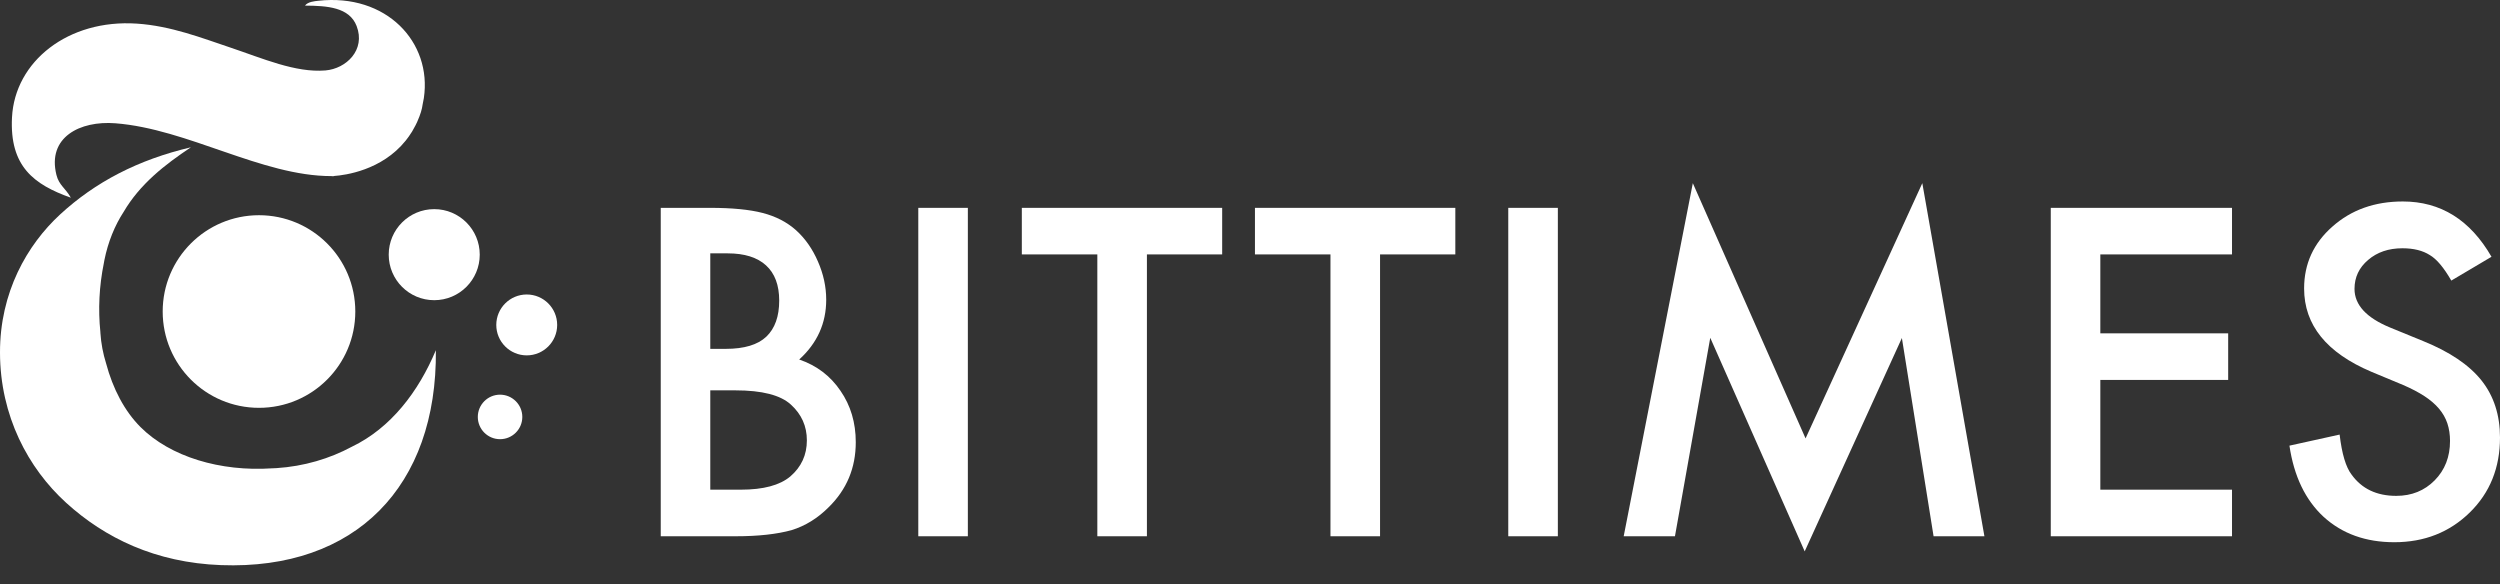 <svg width="107" height="25" viewBox="0 0 107 25" fill="none" xmlns="http://www.w3.org/2000/svg">
<rect x="0" y="0" width="107" height="25" fill="#333333" stroke="none"/>
<path d="M28.28 22.952V8.896H30.391C31.333 8.896 32.082 8.969 32.64 9.114C33.205 9.26 33.681 9.506 34.069 9.852C34.464 10.21 34.776 10.656 35.007 11.191C35.244 11.73 35.362 12.277 35.362 12.829C35.362 13.836 34.976 14.689 34.206 15.387C34.952 15.642 35.54 16.088 35.972 16.725C36.409 17.356 36.627 18.09 36.627 18.928C36.627 20.027 36.239 20.955 35.462 21.714C34.995 22.182 34.469 22.506 33.887 22.688C33.25 22.864 32.452 22.952 31.493 22.952L28.28 22.952ZM30.4 14.931H31.065C31.854 14.931 32.432 14.757 32.8 14.408C33.166 14.059 33.35 13.545 33.35 12.865C33.35 12.203 33.162 11.702 32.786 11.358C32.41 11.015 31.863 10.844 31.147 10.844H30.4V14.931ZM30.4 20.958H31.711C32.67 20.958 33.374 20.77 33.824 20.393C34.296 19.987 34.534 19.472 34.534 18.846C34.534 18.239 34.305 17.73 33.85 17.317C33.408 16.91 32.616 16.707 31.475 16.707H30.4V20.958Z" fill="white"/>
<path d="M41.424 8.896V22.952H39.303V8.896H41.424Z" fill="white"/>
<path d="M49.088 10.889V22.952H46.966V10.889H43.734V8.896H52.309V10.889H49.088Z" fill="white"/>
<path d="M59.066 10.889V22.952H56.944V10.889H53.712V8.896H62.288V10.889H59.066Z" fill="white"/>
<path d="M66.676 8.896V22.952H64.554V8.896H66.676Z" fill="white"/>
<path d="M69.494 22.952L72.453 7.84L77.278 18.764L82.275 7.84L84.933 22.952H82.757L81.401 14.467L77.241 23.599L73.199 14.458L71.688 22.952H69.494Z" fill="white"/>
<path d="M95.53 10.889H89.894V14.267H95.366V16.261H89.894V20.958H95.53V22.952H87.773V8.896H95.53V10.889Z" fill="white"/>
<path d="M106.636 10.99L104.916 12.009C104.594 11.451 104.288 11.087 103.996 10.917C103.693 10.723 103.302 10.626 102.822 10.626C102.233 10.626 101.744 10.792 101.355 11.126C100.968 11.454 100.773 11.867 100.773 12.364C100.773 13.05 101.283 13.602 102.302 14.021L103.704 14.595C104.846 15.056 105.68 15.62 106.209 16.284C106.736 16.948 107 17.764 107 18.728C107 20.02 106.569 21.089 105.708 21.933C104.84 22.782 103.763 23.207 102.476 23.207C101.256 23.207 100.249 22.846 99.454 22.124C98.671 21.401 98.182 20.385 97.988 19.074L100.136 18.6C100.233 19.426 100.403 19.996 100.647 20.312C101.083 20.919 101.72 21.223 102.558 21.223C103.219 21.223 103.769 21.001 104.205 20.558C104.643 20.114 104.861 19.553 104.861 18.873C104.861 18.6 104.823 18.35 104.748 18.123C104.672 17.895 104.552 17.685 104.392 17.495C104.231 17.303 104.023 17.125 103.769 16.957C103.514 16.791 103.21 16.631 102.857 16.479L101.502 15.915C99.577 15.101 98.616 13.912 98.616 12.346C98.616 11.29 99.02 10.407 99.828 9.697C100.634 8.981 101.639 8.623 102.84 8.623C104.46 8.623 105.726 9.412 106.636 10.99Z" fill="white"/>
<path d="M18.088 4.473C18.108 4.382 18.127 4.291 18.141 4.197C18.497 1.805 16.537 -0.294 13.618 0.034C13.461 0.051 13.175 0.075 13.053 0.24C14.001 0.246 14.953 0.309 15.263 1.113C15.658 2.14 14.816 2.941 13.927 3.015C12.65 3.121 11.232 2.496 9.867 2.038C8.63 1.623 7.313 1.108 5.859 1.011C2.918 0.813 0.638 2.627 0.514 5.019C0.404 7.123 1.452 7.9 3.032 8.462C2.805 8.054 2.526 7.931 2.415 7.486C2.014 5.872 3.423 5.16 4.933 5.276C8.03 5.514 11.206 7.539 14.184 7.537C14.184 7.537 14.268 7.551 14.312 7.531C14.767 7.498 16.338 7.293 17.36 6.023C17.365 6.017 17.37 6.011 17.375 6.004C17.417 5.953 17.457 5.899 17.496 5.843C17.545 5.775 17.592 5.704 17.636 5.632C17.639 5.627 17.641 5.624 17.643 5.62C17.692 5.539 17.738 5.456 17.781 5.37C17.805 5.321 17.83 5.272 17.854 5.221C17.856 5.216 17.858 5.211 17.86 5.205C17.863 5.2 17.865 5.194 17.867 5.189C17.995 4.901 18.064 4.666 18.088 4.473Z" fill="white"/>
<path d="M15.059 19.12C14.109 19.631 13.013 19.959 11.833 20.036C11.77 20.04 11.709 20.042 11.647 20.044C9.434 20.194 7.288 19.552 6.013 18.278C5.329 17.593 4.83 16.639 4.54 15.55C4.411 15.136 4.327 14.704 4.298 14.256C4.296 14.24 4.297 14.224 4.296 14.209C4.197 13.256 4.243 12.252 4.444 11.266C4.451 11.223 4.459 11.18 4.467 11.137C4.624 10.352 4.915 9.646 5.292 9.068C5.988 7.882 7.042 7.056 8.171 6.304C5.912 6.836 4.08 7.788 2.57 9.181C1.159 10.483 -0.005 12.513 1.41059e-05 15.091C0.005 17.807 1.211 20.044 2.827 21.515C4.484 23.025 6.656 24.082 9.456 24.187C15.223 24.404 18.715 20.806 18.655 14.989C17.909 16.769 16.723 18.322 15.059 19.12Z" fill="white"/>
<path d="M15.207 13.333C15.207 15.61 13.362 17.455 11.085 17.455C8.809 17.455 6.963 15.61 6.963 13.333C6.963 11.056 8.809 9.211 11.085 9.211C13.362 9.211 15.207 11.056 15.207 13.333Z" fill="white"/>
<path d="M18.585 12.848C19.661 12.848 20.533 11.976 20.533 10.899C20.533 9.823 19.661 8.951 18.585 8.951C17.509 8.951 16.637 9.823 16.637 10.899C16.637 11.976 17.509 12.848 18.585 12.848Z" fill="white"/>
<path d="M22.544 15.21C23.264 15.21 23.847 14.627 23.847 13.907C23.847 13.188 23.264 12.604 22.544 12.604C21.825 12.604 21.241 13.188 21.241 13.907C21.241 14.627 21.825 15.21 22.544 15.21Z" fill="white"/>
<path d="M21.402 18.797C21.928 18.797 22.355 18.371 22.355 17.845C22.355 17.319 21.928 16.892 21.402 16.892C20.876 16.892 20.45 17.319 20.45 17.845C20.45 18.371 20.876 18.797 21.402 18.797Z" fill="white"/>
</svg>
